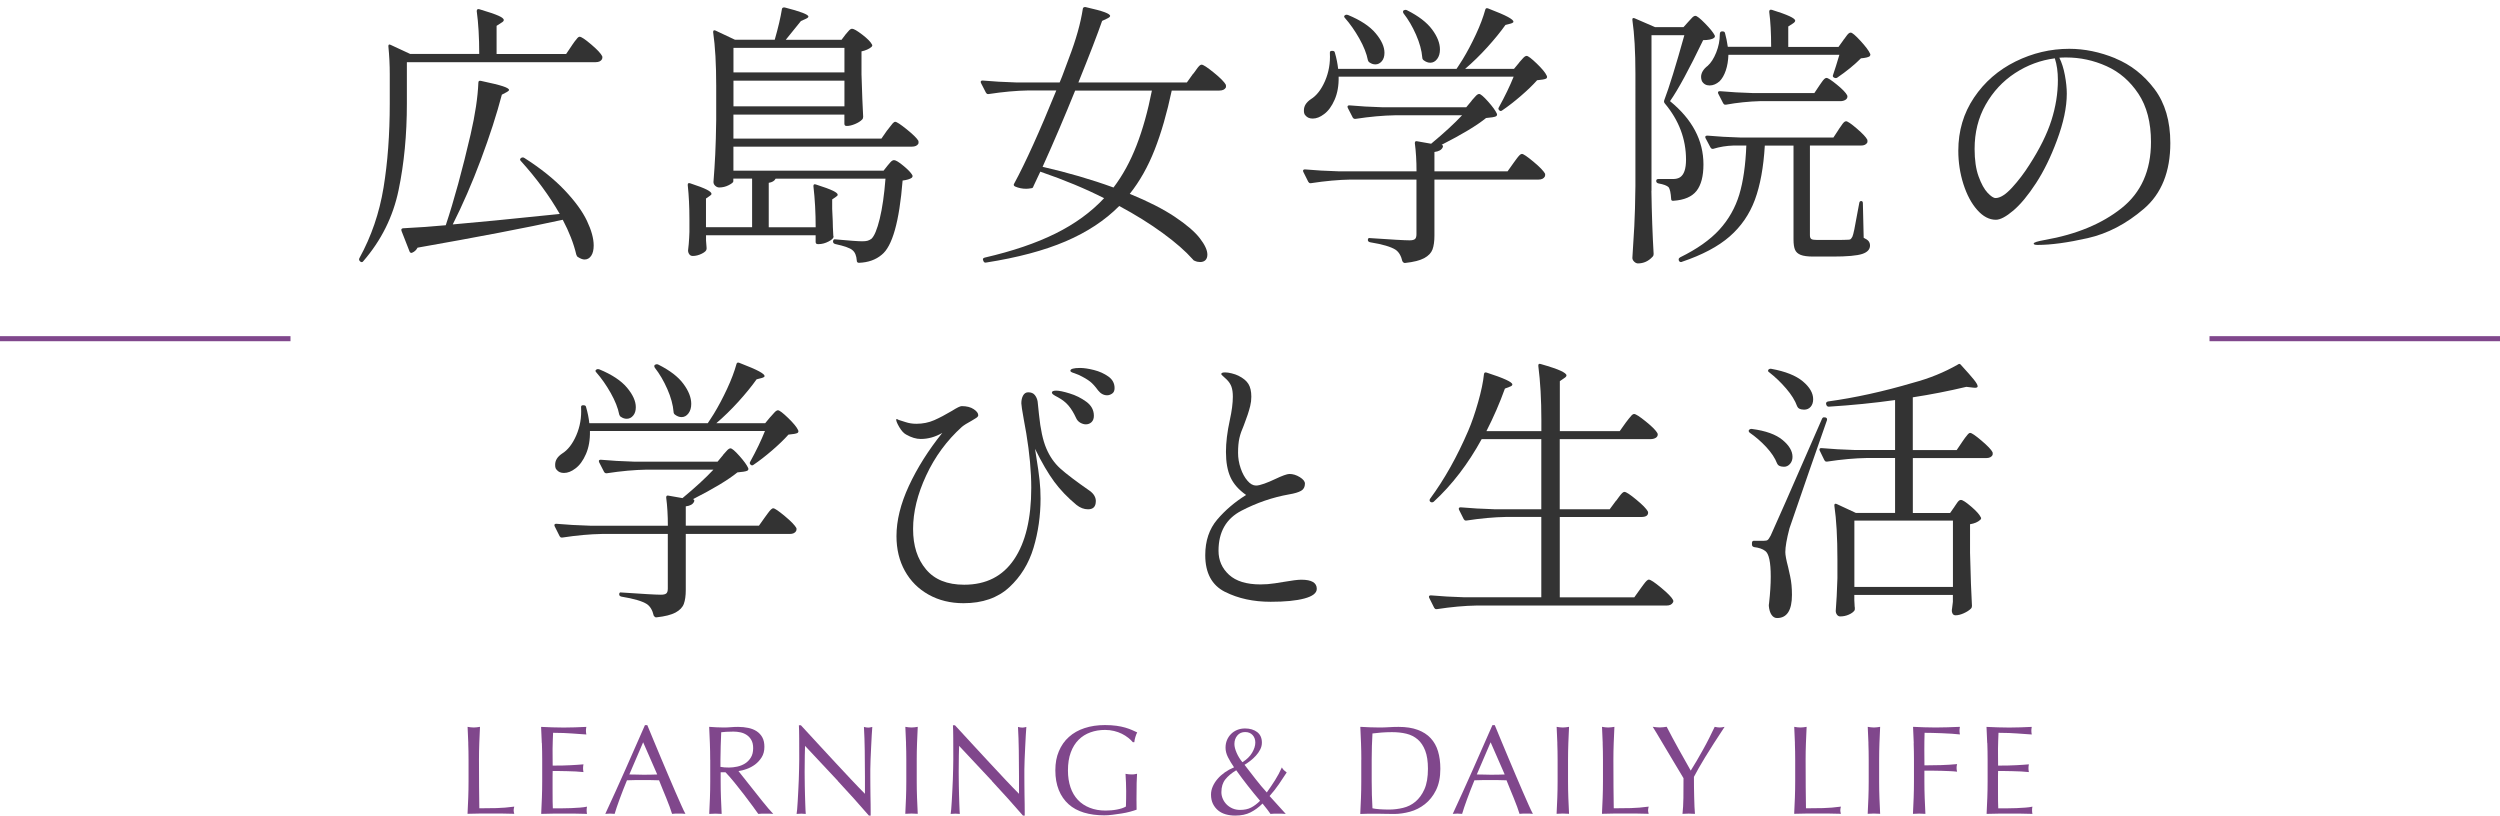 <?xml version="1.0" encoding="UTF-8"?>
<svg id="_レイヤー_1" data-name="レイヤー_1" xmlns="http://www.w3.org/2000/svg" viewBox="0 0 493.82 161.09">
  <defs>
    <style>
      .cls-1 {
        fill: #333;
      }

      .cls-2 {
        fill: none;
        stroke: #80478c;
        stroke-miterlimit: 10;
      }

      .cls-3 {
        fill: #80478c;
      }
    </style>
  </defs>
  <g>
    <path class="cls-1" d="M112.97,8.96c.11-.18.28-.43.52-.74.24-.31.43-.54.57-.71.14-.16.29-.25.44-.25.33,0,1.09.51,2.29,1.53,1.2,1.02,1.93,1.8,2.18,2.35.04.18.02.36-.05.54-.22.4-.64.6-1.25.6h-37.3v8.18c0,6.14-.54,11.84-1.64,17.1-1.09,5.25-3.42,9.93-6.98,14.04-.15.22-.35.24-.6.05l-.05-.05c-.18-.18-.22-.38-.11-.6,2.36-4.29,3.95-8.93,4.77-13.93.82-5,1.23-10.53,1.23-16.6v-5.83c0-1.82-.09-3.63-.27-5.45v-.11c0-.15.04-.24.11-.27.07-.04.18-.02.33.05l3.87,1.8h13.63c0-3.24-.16-6.05-.49-8.45,0-.36.18-.49.54-.38,1.82.54,3.07.97,3.76,1.28.69.31,1.04.59,1.04.85,0,.18-.16.36-.49.54l-.93.6v5.56h13.74l1.14-1.69ZM110.57,42.27c-2.04-3.56-4.6-7.05-7.69-10.47-.22-.22-.2-.42.05-.6.22-.14.44-.14.65,0,3.24,2.07,5.88,4.19,7.93,6.35,2.05,2.16,3.53,4.18,4.42,6.05.89,1.87,1.34,3.5,1.34,4.88,0,.87-.16,1.55-.49,2.04-.33.49-.76.74-1.31.74-.36,0-.8-.16-1.31-.49-.15-.07-.25-.24-.33-.49-.51-2.18-1.4-4.47-2.67-6.87-7.31,1.6-16.87,3.43-28.68,5.51-.25.47-.6.8-1.04.98-.04.04-.09.05-.16.05-.18,0-.31-.09-.38-.27l-1.58-4.04-.05-.22c0-.18.11-.29.33-.33,3.02-.15,5.83-.35,8.45-.6,1.64-4.91,3.27-10.89,4.91-17.94.91-3.96,1.42-7.36,1.53-10.2,0-.33.16-.45.49-.38,2.07.44,3.52.79,4.34,1.06.82.27,1.23.52,1.23.74,0,.11-.16.25-.49.44l-.93.49c-1.02,3.89-2.4,8.16-4.14,12.82s-3.6,8.92-5.56,12.81c4.25-.36,11.31-1.05,21.16-2.07Z"/>
    <path class="cls-1" d="M175.25,25.75c.18-.22.36-.46.55-.71.18-.25.36-.48.54-.68.18-.2.35-.3.49-.3.29,0,1.05.5,2.29,1.5,1.24,1,2,1.75,2.29,2.26.04.18.04.36,0,.55-.22.4-.65.6-1.31.6h-35.23v4.74h29.66l.82-1.04c.11-.14.29-.35.54-.63s.49-.41.71-.41c.33,0,.95.37,1.85,1.12.91.75,1.49,1.35,1.75,1.83.11.18.07.36-.11.54-.36.25-.96.44-1.8.54-.65,8.14-2.04,13.03-4.14,14.67-1.16.98-2.65,1.51-4.47,1.58-.29,0-.44-.15-.44-.44-.07-.98-.36-1.67-.87-2.07-.44-.4-1.56-.8-3.38-1.2-.29-.07-.44-.24-.44-.49v-.05c.04-.33.2-.45.49-.38,2.73.25,4.49.38,5.29.38.44,0,.78-.04,1.04-.11.25-.07.51-.2.76-.38.58-.54,1.13-1.86,1.64-3.95.51-2.09.89-4.73,1.14-7.93h-21.7c-.22.44-.67.71-1.36.82v8.78h9.27c0-2.87-.15-5.56-.44-8.07v-.11c0-.29.16-.38.49-.27,1.6.51,2.72.92,3.35,1.23.64.31.95.57.95.79,0,.15-.13.29-.38.44l-.71.49v1.85l.11,2.4c0,.69.04,1.65.11,2.89l.05.22c0,.29-.33.61-.98.95s-1.31.52-1.96.52h-.16c-.29,0-.44-.15-.44-.44v-1.31h-21.65v1.04l.11,1.42v.22c0,.33-.31.64-.93.95-.62.31-1.22.46-1.8.46-.29,0-.52-.11-.68-.33-.16-.22-.25-.47-.25-.76.11-.87.18-1.71.22-2.51l.05-1.15v-2.4c0-2.54-.11-4.82-.33-6.82v-.11c0-.29.16-.38.49-.27,1.56.51,2.65.93,3.27,1.25s.93.6.93.82c0,.15-.13.29-.38.44l-.71.49v5.67h9.11v-9.6h-3.71v.55c0,.18-.3.43-.9.74-.6.31-1.23.46-1.88.46-.29,0-.55-.11-.79-.33-.24-.22-.35-.47-.35-.76.15-1.85.26-3.67.35-5.45s.15-4.05.19-6.82v-6.71c0-4.29-.2-7.82-.6-10.58v-.11c0-.15.05-.24.14-.27s.21-.02.35.05l3.82,1.8h7.85c.69-2.4,1.16-4.42,1.42-6.05.04-.25.22-.36.54-.33,3.13.8,4.69,1.4,4.69,1.8,0,.15-.16.29-.49.44l-.98.44-3,3.71h11.02l.82-1.09c.11-.11.29-.32.55-.63.25-.31.49-.46.71-.46.33,0,1,.39,2.02,1.17,1.02.78,1.65,1.43,1.91,1.94.11.15.07.31-.11.49-.47.4-1.13.69-1.96.87v4.53c.11,3.67.22,6.47.33,8.4,0,.22-.07.4-.22.55-.33.33-.79.62-1.39.87-.6.25-1.14.38-1.61.38h-.05c-.29,0-.44-.14-.44-.44v-1.8h-21.92v4.74h29.23l1.14-1.64ZM166.8,14.3v-4.85h-21.92v4.85h21.92ZM144.88,15.93v5.07h21.92v-5.07h-21.92Z"/>
    <path class="cls-1" d="M235.71,14.57c.14-.18.33-.44.57-.79.24-.35.44-.6.6-.76.16-.16.32-.25.46-.25.33,0,1.14.53,2.43,1.58,1.29,1.05,2.08,1.85,2.37,2.4.04.18.04.36,0,.54-.22.4-.65.6-1.31.6h-9.38c-.95,4.47-2.07,8.37-3.38,11.7s-2.94,6.23-4.91,8.7c3.63,1.49,6.6,3,8.89,4.53,2.29,1.53,3.94,2.94,4.94,4.23,1,1.29,1.5,2.37,1.5,3.24,0,.47-.13.84-.38,1.09-.25.25-.6.38-1.04.38-.36,0-.71-.07-1.04-.22-.18-.04-.33-.15-.44-.33-1.42-1.6-3.38-3.32-5.89-5.15-2.51-1.84-5.38-3.63-8.62-5.37-2.8,2.83-6.33,5.16-10.58,6.98-4.25,1.82-9.51,3.22-15.76,4.2h-.11c-.18,0-.31-.11-.38-.33l-.05-.11-.05-.22c0-.15.13-.25.38-.33,5.49-1.27,10.14-2.85,13.96-4.75,3.82-1.89,7.02-4.22,9.6-6.98-3.64-1.85-7.83-3.6-12.6-5.24l-1.36,2.89c-.04.22-.16.35-.38.38-.44.07-.78.11-1.04.11-.76,0-1.49-.14-2.18-.44-.15-.07-.24-.15-.27-.25-.04-.09-.02-.19.05-.3,2.25-4.14,5.03-10.29,8.34-18.43h-5.56c-2.33.04-4.93.27-7.8.71h-.16c-.15,0-.27-.09-.38-.27l-.98-1.91s-.05-.11-.05-.22c0-.18.13-.27.38-.27,2,.18,4.22.31,6.65.38h8.56l.49-1.2,1.36-3.65c1.38-3.6,2.29-6.83,2.73-9.71.04-.25.22-.36.54-.33,1.78.4,3.04.74,3.76,1.01.73.27,1.09.52,1.09.74,0,.15-.18.31-.54.49l-1.04.49c-.91,2.62-2.47,6.67-4.69,12.16h21.43l1.25-1.75ZM212.37,17.9c-2.04,5.05-4.18,10.07-6.43,15.05,4.94,1.13,9.62,2.49,14.01,4.09,1.82-2.4,3.33-5.17,4.55-8.32,1.22-3.14,2.23-6.75,3.03-10.82h-15.16Z"/>
    <path class="cls-1" d="M290.7,19.86c.14-.14.37-.4.68-.76.31-.36.57-.54.79-.54.29,0,.88.5,1.77,1.5.89,1,1.46,1.79,1.72,2.37.11.22.05.4-.16.55-.33.15-.98.25-1.96.33-1.78,1.45-4.71,3.22-8.78,5.29.25.07.33.24.22.49-.22.51-.76.82-1.64.93v3.82h14.45l1.2-1.69c.11-.15.29-.39.54-.74.25-.34.46-.6.63-.76.16-.16.32-.25.46-.25.29,0,1.05.52,2.29,1.55s2,1.83,2.29,2.37c.04.18.02.36-.05.55-.22.4-.64.6-1.25.6h-20.56v11.07c0,1.13-.13,2.04-.38,2.73-.26.69-.8,1.26-1.64,1.72-.84.45-2.09.77-3.76.95h-.11c-.15,0-.29-.11-.44-.33-.25-1.09-.71-1.85-1.36-2.29-.91-.58-2.58-1.07-5.02-1.47-.29-.07-.44-.22-.44-.44,0-.33.15-.45.44-.38,4.22.29,6.82.44,7.8.44.51,0,.86-.08,1.06-.25.2-.16.3-.48.3-.95v-10.8h-13.03c-2.33.04-4.93.27-7.8.71h-.16c-.14,0-.27-.09-.38-.27l-.98-1.96s-.05-.11-.05-.22c0-.18.13-.27.38-.27,2,.18,4.22.31,6.65.38h15.38c0-2.04-.11-3.89-.33-5.56,0-.33.14-.45.44-.38l2.78.49c2.54-2.11,4.58-3.98,6.11-5.62h-13.25c-2.33.04-4.93.27-7.8.71h-.11c-.18,0-.33-.09-.44-.27l-.98-1.91-.05-.22c0-.18.13-.27.38-.27,1.96.18,4.16.31,6.6.38h16.47l1.09-1.31ZM300.08,12.34c.14-.14.37-.4.68-.76.31-.36.57-.54.79-.54.29,0,.96.51,2.02,1.53,1.05,1.02,1.71,1.82,1.96,2.4.11.22.07.4-.11.55-.29.15-.89.25-1.8.33-.84.95-1.91,1.98-3.22,3.11s-2.53,2.07-3.65,2.83c-.22.18-.42.18-.6,0-.18-.18-.22-.36-.11-.54,1.24-2.25,2.22-4.29,2.95-6.11h-34.57c.04,1.75-.23,3.26-.79,4.55-.56,1.29-1.26,2.25-2.1,2.86-.76.58-1.51.87-2.23.87-.62,0-1.09-.2-1.42-.6-.15-.14-.24-.31-.27-.49-.04-.11-.05-.29-.05-.55,0-.84.46-1.56,1.36-2.18,1.13-.69,2.06-1.89,2.81-3.6.74-1.71,1.06-3.54.96-5.51v-.11c0-.22.13-.33.38-.33h.11c.29,0,.45.11.49.33.33,1.13.54,2.2.65,3.22h23.39c.14-.22.32-.48.52-.79.2-.31.43-.66.68-1.06.91-1.49,1.78-3.14,2.62-4.94.84-1.8,1.45-3.43,1.85-4.88.07-.29.25-.38.55-.27,1.89.73,3.2,1.29,3.93,1.69.73.4,1.09.71,1.09.93,0,.15-.18.27-.54.38l-1.04.27c-.98,1.38-2.18,2.85-3.6,4.42-1.42,1.56-2.87,2.98-4.36,4.25h9.65l1.04-1.25ZM265.67,3.01c.14-.11.35-.13.6-.05,2.47,1.02,4.29,2.22,5.45,3.6,1.16,1.38,1.75,2.67,1.75,3.87,0,.69-.17,1.25-.52,1.66s-.77.63-1.28.63c-.4,0-.78-.13-1.14-.38-.15-.07-.25-.22-.33-.44-.25-1.31-.82-2.73-1.69-4.28-.87-1.54-1.82-2.9-2.84-4.06-.22-.22-.22-.4,0-.55ZM277.29,2.03h.05c.18-.11.38-.11.6,0,2.25,1.13,3.9,2.39,4.94,3.79,1.04,1.4,1.55,2.72,1.55,3.95,0,.76-.18,1.39-.55,1.88s-.82.74-1.36.74c-.44,0-.87-.16-1.31-.49-.18-.14-.27-.33-.27-.54-.11-1.38-.52-2.88-1.23-4.5-.71-1.62-1.54-3.03-2.48-4.23-.14-.25-.13-.45.05-.6Z"/>
    <path class="cls-1" d="M326.2,37.69c.07,4.54.22,8.71.44,12.49,0,.22-.07.4-.22.54-.8.87-1.76,1.31-2.89,1.31-.25,0-.5-.12-.74-.35-.24-.24-.35-.48-.35-.74.14-2.15.27-4.23.38-6.24.11-2.02.18-4.66.22-7.93V14.52c0-4.29-.2-7.82-.6-10.58v-.11c0-.25.14-.33.44-.22l4.04,1.75h5.62l.98-1.09c.15-.15.35-.37.63-.68.27-.31.52-.46.74-.46.29,0,.93.5,1.91,1.5s1.62,1.79,1.91,2.37c.07.22.02.38-.16.49-.18.15-.46.25-.85.33-.38.07-.81.11-1.28.11-2.76,5.74-4.94,9.76-6.54,12.05,4.4,3.6,6.6,7.76,6.6,12.49,0,2.33-.46,4.07-1.36,5.23-.91,1.16-2.44,1.82-4.58,1.96h-.11c-.22,0-.33-.13-.33-.38-.07-1.16-.24-1.93-.49-2.29-.33-.33-1-.58-2.02-.76-.29-.07-.44-.24-.44-.49s.14-.38.44-.38h2.89c.55,0,1-.11,1.36-.33.8-.51,1.2-1.67,1.2-3.49,0-4.07-1.4-7.78-4.2-11.12-.15-.18-.18-.38-.11-.6.98-2.58,2.31-6.87,3.98-12.87h-6.49v30.75ZM363.17,25.59c.14-.18.32-.43.52-.74.2-.31.37-.54.52-.68s.29-.22.44-.22c.29,0,1,.48,2.13,1.45s1.82,1.7,2.07,2.21c.04.18.04.36,0,.54-.22.4-.64.6-1.25.6h-10.09v17.72c0,.36.09.61.27.74.18.13.58.19,1.2.19h3.11c1.67,0,2.67-.02,3-.05.22,0,.37-.04.46-.11.09-.07.21-.24.35-.49.18-.36.51-1.91.98-4.64l.38-2.02c.04-.25.16-.38.38-.38s.33.15.33.44l.16,6.82c.47.22.8.45.98.68.18.24.27.52.27.85,0,.76-.51,1.32-1.53,1.66-1.02.34-2.96.52-5.83.52h-3.82c-1.13,0-1.96-.11-2.51-.33s-.92-.55-1.12-1.01c-.2-.46-.3-1.14-.3-2.04v-18.54h-5.67c-.25,4.29-.91,7.86-1.96,10.71-1.06,2.85-2.72,5.27-4.99,7.25-2.27,1.98-5.41,3.64-9.41,4.99-.04.04-.11.05-.22.05-.18,0-.31-.09-.38-.27l-.05-.11v-.16c0-.15.09-.27.27-.38,3.34-1.64,5.93-3.46,7.77-5.48s3.14-4.33,3.93-6.93c.78-2.6,1.24-5.83,1.39-9.68h-2.56c-1.35.04-2.67.25-3.98.65h-.16c-.15,0-.27-.09-.38-.27l-.98-1.85s-.05-.11-.05-.22c0-.18.14-.27.44-.27,1.96.18,4.16.31,6.6.38h18.27l1.04-1.58ZM364.15,7.86c.11-.11.26-.31.46-.6.2-.29.37-.5.52-.63.15-.13.29-.19.44-.19.29,0,.94.55,1.94,1.64,1,1.09,1.63,1.93,1.88,2.51.11.18.07.36-.11.55-.29.18-.85.31-1.69.38-1.31,1.31-2.87,2.58-4.69,3.82-.18.11-.38.11-.6,0-.25-.11-.33-.29-.22-.54.36-1.05.78-2.38,1.25-3.98h-21.92c-.04,1.16-.21,2.2-.52,3.11-.31.91-.72,1.62-1.23,2.13-.62.54-1.27.82-1.96.82s-1.2-.29-1.53-.87c-.11-.29-.16-.56-.16-.82,0-.4.12-.79.35-1.17.24-.38.55-.72.95-1.01.65-.58,1.22-1.46,1.69-2.64.47-1.18.71-2.37.71-3.57,0-.4.14-.6.44-.6h.11c.29,0,.45.13.49.38.22.8.4,1.69.54,2.67h8.56c0-2.73-.13-5.03-.38-6.92,0-.36.18-.49.55-.38,3.05.95,4.58,1.65,4.58,2.13,0,.18-.15.36-.44.55l-.93.6v4.04h9.92l.98-1.36ZM347.85,19.97c-2.44.07-4.74.31-6.93.71h-.16c-.15,0-.27-.09-.38-.27l-.98-1.91s-.05-.11-.05-.22c0-.18.13-.27.38-.27,2,.18,4.22.31,6.65.38h12l.98-1.47c.11-.15.26-.36.46-.66.2-.29.37-.51.52-.65.15-.14.29-.22.44-.22.29,0,.98.45,2.07,1.34,1.09.89,1.76,1.59,2.02,2.1l.05.22c0,.29-.14.52-.41.68-.27.16-.59.25-.95.25h-15.71Z"/>
    <path class="cls-1" d="M417.85,11.54c3.05,1.25,5.62,3.27,7.72,6.05,2.09,2.78,3.13,6.33,3.13,10.66,0,5.67-1.74,10-5.21,12.98-3.47,2.98-7.18,4.92-11.12,5.81s-7.24,1.34-9.9,1.34c-.51,0-.76-.09-.76-.27,0-.22.73-.45,2.18-.71,6.22-1.09,11.27-3.18,15.16-6.27,3.89-3.09,5.83-7.45,5.83-13.09,0-3.85-.83-7.03-2.48-9.52-1.66-2.49-3.75-4.31-6.3-5.45-2.54-1.15-5.2-1.72-7.96-1.72-.62,0-1.07.02-1.36.05.47.95.84,2.09,1.09,3.44.25,1.34.38,2.56.38,3.65,0,2.69-.65,5.78-1.96,9.27-1.2,3.24-2.57,6.04-4.12,8.42s-3.04,4.18-4.47,5.4c-1.44,1.22-2.59,1.83-3.46,1.83-1.31,0-2.54-.65-3.68-1.94-1.15-1.29-2.05-2.99-2.73-5.1-.67-2.11-1.01-4.31-1.01-6.6,0-3.93,1.04-7.42,3.11-10.5s4.8-5.44,8.18-7.12c3.38-1.67,6.93-2.51,10.63-2.51,3.02,0,6.05.63,9.11,1.88ZM405.91,11.52c-2.83.36-5.46,1.34-7.88,2.92-2.42,1.58-4.35,3.66-5.81,6.24-1.46,2.58-2.18,5.49-2.18,8.73,0,2.18.26,4,.79,5.45.53,1.45,1.12,2.53,1.77,3.22.65.69,1.18,1.04,1.58,1.04.91,0,1.99-.68,3.24-2.04,1.25-1.36,2.41-2.88,3.46-4.55,2.04-3.16,3.48-6.08,4.33-8.75.85-2.67,1.28-5.33,1.28-7.99,0-1.6-.2-3.02-.6-4.25Z"/>
    <path class="cls-1" d="M142.82,89.86c.15-.14.37-.4.68-.76.31-.36.57-.54.79-.54.29,0,.88.5,1.77,1.5.89,1,1.46,1.79,1.72,2.37.11.22.05.4-.16.55-.33.15-.98.25-1.96.33-1.78,1.45-4.71,3.22-8.78,5.29.25.07.33.24.22.49-.22.51-.76.82-1.64.93v3.82h14.45l1.2-1.69c.11-.15.29-.39.54-.74.25-.34.46-.6.63-.76s.32-.25.46-.25c.29,0,1.05.52,2.29,1.55s2,1.83,2.29,2.37c.04.18.02.36-.05.55-.22.4-.64.6-1.25.6h-20.56v11.07c0,1.13-.13,2.04-.38,2.73-.25.69-.8,1.26-1.64,1.72-.84.45-2.09.77-3.76.95h-.11c-.15,0-.29-.11-.44-.33-.25-1.09-.71-1.85-1.36-2.29-.91-.58-2.58-1.07-5.02-1.47-.29-.07-.44-.22-.44-.44,0-.33.14-.45.44-.38,4.22.29,6.82.44,7.8.44.51,0,.86-.08,1.06-.25.2-.16.3-.48.3-.95v-10.8h-13.03c-2.33.04-4.93.27-7.8.71h-.16c-.15,0-.27-.09-.38-.27l-.98-1.96s-.05-.11-.05-.22c0-.18.13-.27.38-.27,2,.18,4.22.31,6.65.38h15.38c0-2.04-.11-3.89-.33-5.56,0-.33.15-.45.44-.38l2.78.49c2.54-2.11,4.58-3.98,6.11-5.62h-13.25c-2.33.04-4.93.27-7.8.71h-.11c-.18,0-.33-.09-.44-.27l-.98-1.91-.05-.22c0-.18.13-.27.38-.27,1.96.18,4.16.31,6.6.38h16.47l1.09-1.31ZM152.2,82.34c.14-.14.37-.4.68-.76.31-.36.57-.54.79-.54.29,0,.96.51,2.02,1.53,1.05,1.02,1.71,1.82,1.96,2.4.11.22.07.4-.11.55-.29.15-.89.25-1.8.33-.84.95-1.91,1.98-3.22,3.11s-2.53,2.07-3.65,2.83c-.22.18-.42.18-.6,0-.18-.18-.22-.36-.11-.54,1.24-2.25,2.22-4.29,2.94-6.11h-34.57c.04,1.75-.23,3.26-.79,4.55-.56,1.29-1.26,2.25-2.1,2.86-.76.58-1.51.87-2.24.87-.62,0-1.09-.2-1.42-.6-.15-.14-.24-.31-.27-.49-.04-.11-.05-.29-.05-.55,0-.84.45-1.56,1.36-2.18,1.13-.69,2.06-1.89,2.81-3.6.74-1.71,1.06-3.54.95-5.51v-.11c0-.22.13-.33.38-.33h.11c.29,0,.45.11.49.33.33,1.13.54,2.2.65,3.22h23.39c.15-.22.32-.48.52-.79.2-.31.43-.66.68-1.06.91-1.49,1.78-3.14,2.62-4.94.84-1.8,1.45-3.43,1.85-4.88.07-.29.25-.38.54-.27,1.89.73,3.2,1.29,3.93,1.69.73.4,1.09.71,1.09.93,0,.15-.18.27-.54.38l-1.04.27c-.98,1.38-2.18,2.85-3.6,4.42-1.42,1.56-2.87,2.98-4.36,4.25h9.65l1.04-1.25ZM117.79,73.01c.14-.11.34-.13.6-.05,2.47,1.02,4.29,2.22,5.45,3.6,1.16,1.38,1.75,2.67,1.75,3.87,0,.69-.17,1.25-.52,1.66-.35.42-.77.63-1.28.63-.4,0-.78-.13-1.14-.38-.15-.07-.25-.22-.33-.44-.25-1.31-.82-2.73-1.69-4.28-.87-1.54-1.82-2.9-2.84-4.06-.22-.22-.22-.4,0-.55ZM129.41,72.03h.05c.18-.11.38-.11.6,0,2.25,1.13,3.9,2.39,4.93,3.79,1.04,1.4,1.55,2.72,1.55,3.95,0,.76-.18,1.39-.55,1.88s-.82.74-1.36.74c-.44,0-.87-.16-1.31-.49-.18-.14-.27-.33-.27-.54-.11-1.38-.52-2.88-1.23-4.5-.71-1.62-1.54-3.03-2.48-4.23-.15-.25-.13-.45.05-.6Z"/>
    <path class="cls-1" d="M216.45,99.02c0,1.05-.51,1.58-1.53,1.58-.8,0-1.56-.29-2.29-.87-1.75-1.45-3.21-2.98-4.39-4.58-1.18-1.6-2.45-3.76-3.79-6.49l.22,1.42c.33,2,.55,3.6.68,4.8.13,1.2.19,2.4.19,3.6,0,3.38-.46,6.63-1.39,9.73s-2.53,5.71-4.8,7.8c-2.27,2.09-5.28,3.14-9.02,3.14-2.58,0-4.88-.56-6.9-1.69-2.02-1.13-3.58-2.69-4.69-4.69-1.11-2-1.66-4.29-1.66-6.87,0-3.09.82-6.4,2.45-9.92,1.64-3.53,3.83-7.02,6.6-10.47-1.38.8-2.8,1.2-4.25,1.2-.91,0-1.87-.29-2.89-.87-.47-.25-.92-.74-1.34-1.45s-.63-1.21-.63-1.5c0-.07.04-.11.11-.11s.14.03.22.08c.07.05.18.1.33.14.14.04.55.16,1.2.38s1.36.33,2.13.33c1.27,0,2.45-.24,3.52-.71,1.07-.47,2.24-1.09,3.52-1.85.98-.62,1.62-.93,1.91-.93.98,0,1.77.2,2.37.6.6.4.9.8.9,1.2,0,.18-.14.36-.41.54-.27.18-.57.36-.9.55-.87.47-1.51.87-1.91,1.2-2.98,2.69-5.34,5.89-7.06,9.6-1.73,3.71-2.59,7.23-2.59,10.58s.85,5.93,2.54,7.96c1.69,2.04,4.21,3.05,7.55,3.05,4.33,0,7.62-1.67,9.87-5.02,2.25-3.34,3.38-8.05,3.38-14.12,0-3.24-.33-6.82-.98-10.74l-.49-2.73c-.33-1.82-.49-2.89-.49-3.22,0-.62.12-1.14.35-1.55.24-.42.57-.63,1.01-.63.58,0,1.02.18,1.31.55s.47.79.55,1.28c.07.49.16,1.35.27,2.59.29,2.87.77,5.1,1.45,6.68.67,1.58,1.59,2.9,2.75,3.95,1.16,1.05,3.11,2.53,5.83,4.42.8.58,1.2,1.27,1.2,2.07ZM208.32,78.11c-.36-.2-.54-.39-.54-.57,0-.25.29-.38.87-.38.54,0,1.42.18,2.62.55,1.2.36,2.3.91,3.3,1.64,1,.73,1.5,1.65,1.5,2.78,0,.54-.16.96-.46,1.25-.31.29-.68.44-1.12.44-.36,0-.74-.11-1.12-.33-.38-.22-.66-.55-.84-.98-.44-.95-.92-1.74-1.45-2.37-.53-.63-1.23-1.19-2.1-1.66-.07-.04-.29-.15-.65-.35ZM216.09,73.09c1.07.27,2.02.7,2.84,1.28.82.58,1.23,1.35,1.23,2.29,0,.51-.16.87-.49,1.09-.33.22-.66.33-.98.33-.69,0-1.29-.33-1.8-.98-.55-.76-1.07-1.34-1.58-1.74s-1.25-.84-2.24-1.31c-.33-.14-.61-.25-.85-.33-.24-.07-.43-.14-.57-.22-.15-.07-.22-.16-.22-.27,0-.36.64-.55,1.91-.55.76,0,1.68.14,2.75.41Z"/>
    <path class="cls-1" d="M241.97,116.91c-2.6-1.31-3.9-3.73-3.9-7.25,0-2.84.79-5.18,2.37-7.04,1.58-1.85,3.48-3.47,5.7-4.85-1.46-1.02-2.48-2.18-3.08-3.49-.6-1.31-.9-2.98-.9-5.02,0-1.85.25-3.94.76-6.27.4-1.82.6-3.36.6-4.63,0-.8-.09-1.45-.27-1.96-.18-.51-.49-.98-.93-1.42-.25-.25-.5-.48-.74-.68-.24-.2-.35-.34-.35-.41,0-.22.25-.33.76-.33.36,0,.8.06,1.31.19.51.13.95.28,1.31.46.95.47,1.61,1.02,1.99,1.64.38.62.57,1.45.57,2.51,0,.62-.07,1.23-.22,1.83-.15.6-.31,1.16-.49,1.69-.18.53-.31.88-.38,1.06-.04.11-.18.51-.44,1.2-.36.8-.64,1.59-.82,2.37-.18.78-.27,1.75-.27,2.92,0,1.05.17,2.08.52,3.08.34,1,.79,1.82,1.34,2.45.54.64,1.11.95,1.69.95.4,0,.94-.13,1.64-.38.69-.25,1.38-.54,2.07-.87,1.45-.69,2.42-1.04,2.89-1.04.69,0,1.37.21,2.05.63.67.42,1.01.84,1.01,1.28,0,.65-.25,1.13-.76,1.42-.51.29-1.31.53-2.4.71-3.24.58-6.36,1.65-9.38,3.22-3.02,1.56-4.53,4.2-4.53,7.91,0,1.89.69,3.47,2.07,4.74,1.38,1.27,3.45,1.91,6.22,1.91.95,0,1.89-.07,2.84-.22.94-.14,1.51-.24,1.69-.27,1.67-.29,2.85-.44,3.54-.44,2.04,0,3.05.6,3.05,1.8,0,.84-.82,1.47-2.45,1.91-1.64.44-3.85.65-6.65.65-3.42,0-6.43-.65-9.02-1.96Z"/>
    <path class="cls-1" d="M319.24,98.91c.11-.14.29-.39.54-.74.25-.34.46-.6.63-.76.16-.16.32-.25.46-.25.33,0,1.11.51,2.34,1.53,1.24,1.02,2,1.8,2.29,2.34l.05.22c0,.58-.45.87-1.36.87h-16.09v15.87h14.72l1.25-1.75c.11-.14.29-.39.54-.74.25-.34.46-.6.63-.76s.32-.25.46-.25c.33,0,1.14.54,2.43,1.61,1.29,1.07,2.06,1.86,2.32,2.37.11.18.11.36,0,.54-.22.4-.64.6-1.25.6h-37.57c-2.33.04-4.93.27-7.8.71h-.16c-.15,0-.27-.09-.38-.27l-.98-1.96s-.05-.11-.05-.22c0-.18.13-.27.38-.27,2,.18,4.22.31,6.65.38h15.16v-15.87h-6.98c-2.33.04-4.93.27-7.8.71h-.16c-.15,0-.27-.09-.38-.27l-.93-1.85s-.05-.11-.05-.22c0-.18.13-.27.38-.27,2,.18,4.22.31,6.65.38h9.27v-13.85h-11.78c-2.69,4.91-5.85,9.03-9.49,12.38-.22.15-.44.15-.65,0-.18-.18-.2-.38-.05-.6,2.84-3.85,5.34-8.32,7.53-13.41.69-1.6,1.34-3.49,1.96-5.67.62-2.18,1-4.02,1.15-5.51.04-.33.22-.44.54-.33,3.38,1.09,5.07,1.87,5.07,2.34,0,.18-.16.33-.49.44l-.98.38c-1.02,2.84-2.24,5.64-3.65,8.4h10.85v-2.24c0-3.96-.2-7.51-.6-10.63v-.11c0-.29.16-.38.49-.27,1.89.54,3.21.99,3.95,1.34s1.12.65,1.12.9c0,.18-.15.36-.44.54l-.87.6v9.87h11.83l1.2-1.69c.15-.18.34-.43.57-.74.24-.31.44-.55.6-.71.16-.16.32-.25.46-.25.33,0,1.11.5,2.34,1.5,1.24,1,2,1.77,2.29,2.32l.05.22c0,.29-.14.52-.41.68-.27.16-.61.25-1.01.25h-17.94v13.85h9.87l1.25-1.69Z"/>
    <path class="cls-1" d="M345.46,84.95c.15-.18.35-.25.6-.22,2.73.36,4.74,1.09,6.05,2.18,1.31,1.09,1.96,2.2,1.96,3.33,0,.54-.16,1.01-.49,1.39s-.73.57-1.2.57c-.36,0-.69-.07-.98-.22-.15-.07-.27-.22-.38-.44-.4-1.05-1.12-2.14-2.15-3.25-1.04-1.11-2.12-2.04-3.24-2.81-.22-.18-.27-.36-.16-.55ZM346.49,106.82h1.91c.36,0,.62-.05.76-.16.15-.11.35-.4.6-.87.62-1.31,4-9,10.14-23.07.11-.25.29-.34.54-.27h.11c.14.04.25.1.3.19.05.09.06.21.03.35l-3.54,10.14-3.87,11.23c-.55,2.11-.82,3.67-.82,4.69,0,.58.18,1.56.55,2.95.04.15.17.76.41,1.85s.35,2.31.35,3.65c0,3.05-.98,4.58-2.94,4.58-.44,0-.8-.21-1.09-.63-.29-.42-.47-1.01-.54-1.77,0-.22.02-.4.05-.54.22-1.96.33-3.71.33-5.24,0-2.87-.36-4.56-1.09-5.07-.51-.4-1.24-.65-2.18-.76-.29-.07-.44-.24-.44-.49v-.33c0-.29.14-.44.44-.44ZM349.33,73.01c.14-.14.33-.2.54-.16,2.8.51,4.88,1.34,6.24,2.48,1.36,1.14,2.04,2.32,2.04,3.52,0,.62-.16,1.12-.49,1.5s-.76.57-1.31.57c-.36,0-.69-.07-.98-.22-.15-.07-.27-.22-.38-.44-.4-1.13-1.13-2.3-2.18-3.52-1.05-1.22-2.16-2.28-3.33-3.19-.25-.14-.31-.33-.16-.55ZM386.08,100.06c.11-.14.25-.35.41-.6.16-.25.31-.44.44-.55.13-.11.26-.16.41-.16.33,0,1,.44,2.02,1.31,1.02.87,1.65,1.58,1.91,2.13.11.15.07.31-.11.49-.47.44-1.15.73-2.02.87v5.62c.11,4.65.24,8.16.38,10.52,0,.22-.07.4-.22.54-.33.33-.79.63-1.39.9-.6.27-1.15.41-1.66.41-.4,0-.64-.27-.71-.82,0-.22.02-.4.05-.54l.16-1.31v-1.36h-19.47v1.04c.04.4.05.71.05.93s.02.4.05.54v.27c0,.11-.02.2-.05.27-.22.33-.6.61-1.15.85-.54.24-1.11.35-1.69.35-.25,0-.46-.11-.63-.33-.16-.22-.25-.47-.25-.76.14-1.67.25-3.82.33-6.43v-3.76c0-4.29-.2-7.82-.6-10.58v-.11c0-.15.04-.24.14-.27.09-.04.21-.02.35.05l3.76,1.75h7.74v-10.85h-5.62c-2.33.04-4.93.27-7.8.71h-.16c-.15,0-.27-.09-.38-.27l-.93-1.91s-.05-.11-.05-.22c0-.18.13-.27.38-.27,2,.18,4.22.31,6.65.38h7.91v-9.87c-4.11.58-8.47,1.02-13.09,1.31-.25,0-.42-.13-.49-.38l-.05-.16v-.11c0-.18.13-.31.38-.38,5.31-.73,10.92-1.96,16.85-3.71,3.16-.84,6.11-2.04,8.83-3.6.22-.18.42-.14.6.11,1.2,1.31,2.04,2.27,2.54,2.89.49.62.74,1.05.74,1.31s-.29.35-.87.27l-1.36-.16c-3.53.84-7.05,1.53-10.58,2.07v10.42h8.67l1.14-1.69c.11-.18.28-.43.52-.74.24-.31.43-.55.57-.71.14-.16.29-.25.44-.25.29,0,1.04.51,2.24,1.53,1.2,1.02,1.93,1.78,2.18,2.29.04.18.04.36,0,.55-.22.4-.64.6-1.25.6h-14.5v10.85h7.36l.87-1.25ZM385.76,115.93v-13.09h-19.47v13.09h19.47Z"/>
  </g>
  <line class="cls-2" x1="57.38" y1="66.9" y2="66.9"/>
  <line class="cls-2" x1="493.82" y1="66.9" x2="436.44" y2="66.9"/>
  <g>
    <path class="cls-3" d="M92.5,146.81c-.04-1.06-.09-2.14-.14-3.24.22.03.42.06.62.09s.4.04.6.04.4-.01.6-.04.41-.05.63-.09c-.05,1.1-.1,2.18-.14,3.24-.04,1.06-.06,2.14-.06,3.24,0,2.1,0,3.92.02,5.47s.03,2.92.05,4.14c1.18,0,2.32-.01,3.4-.04,1.08-.03,2.25-.12,3.5-.29-.08.3-.12.55-.12.75,0,.18.04.41.12.67-.77-.03-1.54-.05-2.3-.05h-4.62c-.74,0-1.51.02-2.31.05.05-1.03.1-2.08.14-3.15.04-1.07.06-2.15.06-3.25v-4.3c0-1.1-.02-2.18-.06-3.24Z"/>
    <path class="cls-3" d="M107.02,146.78c-.04-1.07-.09-2.13-.14-3.2.75.03,1.5.06,2.24.09s1.49.04,2.24.04,1.49-.01,2.23-.04c.73-.03,1.48-.05,2.23-.09-.05.25-.08.5-.08.75s.03.5.08.75c-.53-.03-1.02-.07-1.46-.1-.44-.03-.91-.07-1.4-.1-.49-.03-1.03-.06-1.61-.09s-1.28-.04-2.1-.04c-.02.53-.04,1.04-.06,1.53-.03.48-.04,1.04-.04,1.65,0,.65,0,1.29.01,1.9,0,.62.01,1.08.01,1.4.73,0,1.39,0,1.98-.02s1.12-.04,1.6-.06c.48-.03.93-.05,1.34-.08.41-.03.8-.05,1.16-.09-.05.25-.08.51-.08.78,0,.25.03.5.08.75-.43-.05-.94-.09-1.51-.12s-1.15-.05-1.73-.06c-.58,0-1.12-.02-1.63-.03-.51,0-.91-.01-1.21-.01,0,.15,0,.31-.01.49,0,.17-.01.4-.01.66v2.48c0,.95,0,1.74.01,2.35,0,.62.02,1.08.04,1.4h1.75c.63,0,1.25-.01,1.86-.04.61-.03,1.18-.06,1.73-.1.54-.04,1.01-.1,1.41-.19-.03.12-.05.25-.06.39,0,.14-.01.27-.01.39,0,.27.03.48.08.65-.75-.03-1.5-.05-2.24-.05h-4.54c-.75,0-1.51.02-2.28.05.05-1.07.1-2.13.14-3.19.04-1.06.06-2.14.06-3.24v-4.3c0-1.1-.02-2.18-.06-3.25Z"/>
    <path class="cls-3" d="M135.4,160.76c-.23-.03-.45-.05-.66-.05h-1.33c-.21,0-.43.02-.66.05-.12-.38-.27-.85-.47-1.39-.2-.54-.42-1.11-.66-1.7-.24-.59-.49-1.19-.74-1.8-.25-.61-.48-1.19-.7-1.74-.53-.02-1.08-.03-1.63-.04-.55,0-1.1-.01-1.65-.01-.52,0-1.03,0-1.53.01-.5,0-1.01.02-1.53.04-.53,1.3-1.02,2.54-1.45,3.72-.43,1.18-.76,2.15-.98,2.91-.28-.03-.59-.05-.93-.05s-.64.02-.92.05c1.35-2.92,2.67-5.82,3.95-8.71,1.28-2.89,2.58-5.82,3.88-8.81h.47c.4.97.83,2.01,1.3,3.14.47,1.13.94,2.26,1.43,3.42.48,1.15.97,2.29,1.45,3.43.48,1.13.94,2.19,1.36,3.17.43.98.81,1.85,1.15,2.61.34.77.62,1.35.84,1.75ZM124.32,152.98c.43,0,.88,0,1.35.02.47.02.92.03,1.35.03.47,0,.93,0,1.4-.01.47,0,.93-.02,1.4-.04l-2.78-6.36-2.73,6.36Z"/>
    <path class="cls-3" d="M140.28,150.05c0-1.1-.02-2.18-.06-3.24-.04-1.06-.09-2.14-.14-3.24.48.03.96.06,1.43.09s.94.04,1.43.04.96-.02,1.43-.06c.47-.04.94-.06,1.43-.06.7,0,1.37.07,2,.2.63.13,1.19.35,1.66.66.47.31.85.71,1.12,1.21.28.5.41,1.13.41,1.88,0,.8-.18,1.49-.54,2.06s-.8,1.05-1.31,1.43c-.52.38-1.07.67-1.66.88-.59.21-1.13.35-1.61.41.2.25.48.6.83,1.05.35.45.74.95,1.18,1.49.43.54.88,1.11,1.35,1.7.47.59.92,1.16,1.35,1.7.43.54.84,1.04,1.23,1.49s.69.79.93,1.03c-.25-.03-.5-.05-.75-.05h-1.48c-.25,0-.49.02-.73.05-.25-.35-.63-.88-1.14-1.58-.51-.7-1.07-1.45-1.69-2.25-.62-.8-1.25-1.6-1.89-2.39-.64-.79-1.23-1.46-1.76-2.01h-.95v1.83c0,1.1.02,2.18.06,3.25.04,1.07.09,2.12.14,3.15-.38-.03-.79-.05-1.23-.05s-.84.02-1.23.05c.05-1.03.1-2.08.14-3.15.04-1.07.06-2.15.06-3.25v-4.3ZM142.33,151.48c.23.05.49.08.76.1s.58.03.91.03c.52,0,1.05-.06,1.61-.18.56-.12,1.07-.32,1.54-.61.47-.29.85-.68,1.16-1.18.31-.49.46-1.11.46-1.86,0-.65-.12-1.19-.36-1.61-.24-.42-.55-.76-.94-1.01-.38-.25-.8-.42-1.25-.51-.45-.09-.89-.14-1.33-.14-.58,0-1.07.01-1.45.04-.38.02-.71.05-.98.09-.03.92-.07,1.83-.1,2.73-.03.9-.05,1.8-.05,2.7v1.43Z"/>
    <path class="cls-3" d="M165.52,154.27c-2.17-2.33-4.34-4.64-6.5-6.94-.02.47-.03,1.09-.05,1.88-.02.78-.03,1.85-.03,3.2,0,.35,0,.78.01,1.3,0,.52.02,1.06.02,1.63,0,.57.02,1.14.04,1.73s.03,1.13.05,1.63.03.94.05,1.31.03.63.05.76c-.27-.03-.56-.05-.88-.05-.33,0-.64.02-.93.05.03-.17.07-.47.11-.92.04-.45.08-.99.11-1.61.03-.62.07-1.3.11-2.04.04-.73.08-1.47.1-2.2.03-.73.05-1.45.06-2.15s.03-1.33.03-1.88c0-1.6,0-2.98-.01-4.13,0-1.15-.03-2.01-.06-2.58h.4c1.02,1.1,2.11,2.28,3.26,3.54,1.16,1.26,2.31,2.5,3.45,3.73s2.23,2.39,3.25,3.48c1.03,1.09,1.92,2.02,2.69,2.79v-3.4c0-1.75-.01-3.46-.04-5.12-.02-1.66-.08-3.22-.16-4.69.33.08.62.13.85.13.2,0,.47-.04.8-.13-.03.37-.07.92-.11,1.65-.04.73-.08,1.52-.12,2.35s-.08,1.65-.11,2.45c-.03.8-.05,1.44-.05,1.93v1.5c0,.57,0,1.16.01,1.78,0,.62.02,1.24.02,1.86,0,.63.02,1.21.03,1.75,0,.54.01,1.01.01,1.41v.83h-.35c-1.92-2.22-3.96-4.49-6.13-6.82Z"/>
    <path class="cls-3" d="M178.97,146.81c-.04-1.06-.09-2.14-.14-3.24.22.03.42.06.62.09s.4.04.6.04.4-.01.6-.04.41-.05.63-.09c-.05,1.1-.1,2.18-.14,3.24-.04,1.06-.06,2.14-.06,3.24v4.3c0,1.1.02,2.18.06,3.25.04,1.07.09,2.12.14,3.15-.38-.03-.79-.05-1.23-.05s-.84.02-1.23.05c.05-1.03.1-2.08.14-3.15.04-1.07.06-2.15.06-3.25v-4.3c0-1.1-.02-2.18-.06-3.24Z"/>
    <path class="cls-3" d="M195.95,154.27c-2.17-2.33-4.34-4.64-6.5-6.94-.02.47-.03,1.09-.05,1.88-.02.78-.03,1.85-.03,3.2,0,.35,0,.78.01,1.3,0,.52.02,1.06.02,1.63,0,.57.02,1.14.04,1.73s.03,1.13.05,1.63.03.94.05,1.31.03.63.05.76c-.27-.03-.56-.05-.88-.05-.33,0-.64.02-.93.05.03-.17.07-.47.11-.92.04-.45.08-.99.11-1.61.03-.62.07-1.3.11-2.04.04-.73.08-1.47.1-2.2.03-.73.05-1.45.06-2.15s.03-1.33.03-1.88c0-1.6,0-2.98-.01-4.13,0-1.15-.03-2.01-.06-2.58h.4c1.02,1.1,2.11,2.28,3.26,3.54,1.16,1.26,2.31,2.5,3.45,3.73s2.23,2.39,3.25,3.48c1.03,1.09,1.92,2.02,2.69,2.79v-3.4c0-1.75-.01-3.46-.04-5.12-.02-1.66-.08-3.22-.16-4.69.33.08.62.13.85.13.2,0,.47-.04.8-.13-.03.37-.07.92-.11,1.65-.04.73-.08,1.52-.12,2.35s-.08,1.65-.11,2.45c-.03.8-.05,1.44-.05,1.93v1.5c0,.57,0,1.16.01,1.78,0,.62.02,1.24.02,1.86,0,.63.02,1.21.03,1.75,0,.54.01,1.01.01,1.41v.83h-.35c-1.92-2.22-3.96-4.49-6.13-6.82Z"/>
    <path class="cls-3" d="M222.85,145.73c-.38-.3-.79-.56-1.25-.79-.46-.23-.97-.41-1.53-.55-.56-.14-1.16-.21-1.79-.21-1.04,0-2,.16-2.89.48-.89.32-1.67.8-2.33,1.46-.66.66-1.18,1.49-1.55,2.5-.38,1.01-.56,2.21-.56,3.59,0,1.22.17,2.32.5,3.3.33.98.82,1.81,1.46,2.49.64.68,1.43,1.2,2.35,1.56.93.37,1.97.55,3.14.55.35,0,.72-.02,1.1-.05.38-.03.75-.08,1.11-.15.36-.07.69-.15,1-.25.31-.1.57-.22.79-.35.02-.5.03-1,.04-1.5,0-.5.01-1.01.01-1.53,0-.58-.01-1.17-.04-1.75-.03-.58-.05-1.14-.09-1.68.42.08.82.12,1.2.12.18,0,.37,0,.55-.03.18-.02.36-.05.53-.1-.03.38-.06.99-.08,1.81s-.03,1.91-.03,3.26c0,.33,0,.67.01,1.01,0,.34.01.68.01,1.01-.35.13-.79.27-1.31.41-.53.14-1.08.26-1.68.35s-1.18.17-1.78.25-1.13.11-1.61.11c-1.49,0-2.82-.18-4.02-.54-1.19-.36-2.21-.91-3.04-1.66-.83-.75-1.48-1.68-1.93-2.8-.45-1.12-.68-2.41-.68-3.88s.23-2.68.7-3.79c.47-1.11,1.12-2.05,1.98-2.81.85-.77,1.88-1.35,3.09-1.75,1.21-.4,2.55-.6,4.02-.6.85,0,1.6.05,2.26.14.66.09,1.24.21,1.75.36s.95.31,1.34.48.73.33,1.03.47c-.13.23-.25.53-.36.9s-.18.71-.21,1.03h-.3c-.25-.3-.56-.6-.94-.9Z"/>
    <path class="cls-3" d="M242.08,147.65c0-.53.1-1.03.29-1.48.19-.45.46-.85.8-1.19s.75-.61,1.21-.8c.47-.19.98-.29,1.55-.29.97,0,1.76.24,2.39.71.62.47.94,1.17.94,2.09,0,.47-.11.92-.33,1.35-.22.43-.5.84-.84,1.21-.34.38-.71.72-1.11,1.03-.4.31-.78.57-1.15.79.75.97,1.48,1.91,2.2,2.84.72.93,1.45,1.8,2.2,2.62.6-.85,1.15-1.66,1.64-2.44.49-.78.94-1.61,1.34-2.51.1.22.24.4.41.56.17.16.35.3.54.44-.52.8-1.03,1.58-1.55,2.33-.52.75-1.12,1.53-1.83,2.33l3.2,3.53c-.27-.03-.53-.05-.8-.05h-1.51c-.24,0-.48.02-.71.05-.13-.18-.34-.46-.61-.84-.28-.38-.6-.78-.96-1.21-.73.73-1.52,1.31-2.36,1.74-.84.43-1.86.64-3.04.64-.65,0-1.26-.08-1.84-.24-.58-.16-1.08-.41-1.51-.76-.43-.35-.78-.79-1.04-1.31s-.39-1.14-.39-1.84c0-.55.12-1.09.35-1.61.23-.53.55-1.03.96-1.5.41-.48.89-.9,1.44-1.29.55-.38,1.15-.71,1.8-.98-.48-.7-.88-1.37-1.2-2-.32-.63-.48-1.27-.48-1.9ZM241.26,156.48c0,.45.09.89.28,1.31.18.42.44.8.76,1.12s.71.58,1.16.78c.45.19.94.29,1.48.29.85,0,1.58-.15,2.18-.46.6-.31,1.19-.75,1.78-1.34-.85-1-1.66-1.99-2.43-2.98-.77-.98-1.53-2-2.28-3.05-.92.55-1.63,1.15-2.15,1.8-.52.65-.78,1.49-.78,2.53ZM247.96,146.68c0-.6-.18-1.1-.54-1.49s-.85-.59-1.46-.59c-.65,0-1.17.22-1.55.68-.38.45-.58,1.01-.58,1.68,0,.5.15,1.08.44,1.75s.67,1.28,1.14,1.85c.85-.53,1.49-1.15,1.91-1.86.42-.71.64-1.38.64-2.01Z"/>
    <path class="cls-3" d="M268.9,150.05c0-1.1-.02-2.18-.06-3.24-.04-1.06-.09-2.14-.14-3.24.63.03,1.26.06,1.89.09.63.03,1.25.04,1.89.04s1.26-.02,1.89-.06c.62-.04,1.25-.06,1.89-.06,1.47,0,2.72.19,3.77.58,1.04.38,1.9.93,2.56,1.64s1.16,1.58,1.46,2.6c.31,1.03.46,2.18.46,3.47,0,1.67-.29,3.07-.86,4.22s-1.31,2.06-2.2,2.76c-.89.7-1.88,1.2-2.95,1.49-1.08.29-2.11.44-3.09.44-.57,0-1.13,0-1.68-.02-.55-.02-1.11-.03-1.68-.03h-1.68c-.55,0-1.11.02-1.68.05.05-1.03.1-2.08.14-3.15.04-1.07.06-2.15.06-3.25v-4.3ZM270.95,154.36c0,1.8.05,3.57.15,5.3.35.08.83.15,1.43.19.6.04,1.22.06,1.85.06.92,0,1.83-.11,2.75-.33.92-.22,1.74-.62,2.46-1.23s1.32-1.42,1.78-2.46c.46-1.04.69-2.39.69-4.04,0-1.45-.18-2.64-.54-3.58-.36-.93-.85-1.67-1.48-2.21-.63-.54-1.37-.92-2.24-1.13-.87-.21-1.82-.31-2.85-.31-.75,0-1.45.03-2.1.08-.65.05-1.23.11-1.75.18-.05.8-.09,1.64-.11,2.51-.03.88-.04,1.76-.04,2.66v4.3Z"/>
    <path class="cls-3" d="M302.8,160.76c-.23-.03-.45-.05-.66-.05h-1.33c-.21,0-.43.02-.66.05-.12-.38-.27-.85-.47-1.39s-.42-1.11-.66-1.7c-.24-.59-.49-1.19-.74-1.8-.25-.61-.48-1.19-.7-1.74-.53-.02-1.08-.03-1.63-.04-.55,0-1.1-.01-1.65-.01-.52,0-1.03,0-1.53.01-.5,0-1.01.02-1.53.04-.53,1.3-1.02,2.54-1.45,3.72-.43,1.18-.76,2.15-.98,2.91-.28-.03-.59-.05-.93-.05s-.64.02-.92.05c1.35-2.92,2.67-5.82,3.95-8.71,1.28-2.89,2.58-5.82,3.88-8.81h.47c.4.97.83,2.01,1.3,3.14.47,1.13.94,2.26,1.43,3.42.48,1.15.97,2.29,1.45,3.43.48,1.13.94,2.19,1.36,3.17.43.98.81,1.85,1.15,2.61.34.77.62,1.35.84,1.75ZM291.72,152.98c.43,0,.88,0,1.35.02.47.02.92.03,1.35.03.47,0,.93,0,1.4-.01.47,0,.93-.02,1.4-.04l-2.78-6.36-2.73,6.36Z"/>
    <path class="cls-3" d="M307.62,146.81c-.04-1.06-.09-2.14-.14-3.24.22.03.42.06.62.09s.4.04.6.04.4-.01.6-.04.41-.05.63-.09c-.05,1.1-.1,2.18-.14,3.24-.04,1.06-.06,2.14-.06,3.24v4.3c0,1.1.02,2.18.06,3.25.04,1.07.09,2.12.14,3.15-.38-.03-.79-.05-1.23-.05s-.84.02-1.23.05c.05-1.03.1-2.08.14-3.15.04-1.07.06-2.15.06-3.25v-4.3c0-1.1-.02-2.18-.06-3.24Z"/>
    <path class="cls-3" d="M316.58,146.81c-.04-1.06-.09-2.14-.14-3.24.22.03.42.06.62.09s.4.04.6.04.4-.01.6-.04.41-.05.63-.09c-.05,1.1-.1,2.18-.14,3.24-.04,1.06-.06,2.14-.06,3.24,0,2.1,0,3.92.02,5.47s.03,2.92.05,4.14c1.18,0,2.32-.01,3.4-.04,1.08-.03,2.25-.12,3.5-.29-.08.3-.12.55-.12.75,0,.18.04.41.12.67-.77-.03-1.54-.05-2.3-.05h-4.62c-.74,0-1.51.02-2.31.05.05-1.03.1-2.08.14-3.15.04-1.07.06-2.15.06-3.25v-4.3c0-1.1-.02-2.18-.06-3.24Z"/>
    <path class="cls-3" d="M332.55,153.73c-.17-.28-.41-.7-.74-1.24-.33-.54-.68-1.14-1.08-1.8-.39-.66-.8-1.35-1.24-2.08-.43-.73-.85-1.42-1.24-2.08-.39-.66-.75-1.25-1.06-1.78-.32-.53-.56-.92-.73-1.19.23.03.46.06.69.09.23.03.45.04.69.04s.46-.01.69-.04c.23-.03.45-.05.69-.09.75,1.45,1.51,2.88,2.29,4.28.78,1.4,1.6,2.86,2.46,4.38.38-.6.78-1.26,1.2-1.98.42-.72.83-1.45,1.25-2.2.42-.75.82-1.5,1.2-2.26s.74-1.5,1.08-2.21c.42.08.74.13.98.13s.56-.04.98-.13c-.8,1.22-1.52,2.32-2.15,3.3-.63.98-1.19,1.88-1.68,2.68-.48.8-.91,1.52-1.28,2.16-.37.64-.68,1.22-.95,1.74,0,.62,0,1.28.01,1.98,0,.7.02,1.39.04,2.06s.04,1.3.06,1.88c.03.58.05,1.04.09,1.39-.38-.03-.79-.05-1.23-.05s-.84.02-1.23.05c.1-.87.16-1.92.18-3.15.02-1.23.02-2.53.02-3.88Z"/>
    <path class="cls-3" d="M354.55,146.81c-.04-1.06-.09-2.14-.14-3.24.22.03.42.06.62.09s.4.04.6.04.4-.01.6-.04.41-.05.63-.09c-.05,1.1-.1,2.18-.14,3.24-.04,1.06-.06,2.14-.06,3.24,0,2.1,0,3.92.02,5.47s.03,2.92.05,4.14c1.18,0,2.32-.01,3.4-.04,1.08-.03,2.25-.12,3.5-.29-.08.3-.12.55-.12.75,0,.18.04.41.12.67-.77-.03-1.54-.05-2.3-.05h-4.62c-.74,0-1.51.02-2.31.05.05-1.03.1-2.08.14-3.15.04-1.07.06-2.15.06-3.25v-4.3c0-1.1-.02-2.18-.06-3.24Z"/>
    <path class="cls-3" d="M369.07,146.81c-.04-1.06-.09-2.14-.14-3.24.22.03.42.06.62.09s.4.04.6.04.4-.01.6-.04.41-.05.63-.09c-.05,1.1-.1,2.18-.14,3.24-.04,1.06-.06,2.14-.06,3.24v4.3c0,1.1.02,2.18.06,3.25.04,1.07.09,2.12.14,3.15-.38-.03-.79-.05-1.23-.05s-.84.02-1.23.05c.05-1.03.1-2.08.14-3.15.04-1.07.06-2.15.06-3.25v-4.3c0-1.1-.02-2.18-.06-3.24Z"/>
    <path class="cls-3" d="M378.02,146.81c-.04-1.06-.09-2.14-.14-3.24.75.03,1.5.06,2.24.09s1.49.04,2.24.04,1.51-.01,2.28-.04,1.6-.05,2.5-.09c-.05.25-.08.5-.08.75s.03.5.08.75c-.45-.05-.99-.1-1.63-.14s-1.28-.08-1.94-.1c-.66-.02-1.29-.05-1.9-.06-.61-.02-1.11-.02-1.51-.02-.02.58-.03,1.14-.04,1.68,0,.53-.01,1.07-.01,1.6,0,.58,0,1.12.01,1.61,0,.49.01,1.01.01,1.54,1.1,0,2.19-.02,3.26-.05s2.14-.1,3.19-.2c-.07.25-.1.5-.1.75s.03.5.1.75c-.42-.05-.89-.09-1.41-.11-.53-.03-1.07-.05-1.64-.06-.57-.02-1.14-.03-1.73-.03h-1.68v2.13c0,1.1.02,2.18.06,3.25.04,1.07.09,2.12.14,3.15-.38-.03-.79-.05-1.23-.05s-.84.02-1.23.05c.05-1.03.1-2.08.14-3.15.04-1.07.06-2.15.06-3.25v-4.3c0-1.1-.02-2.18-.06-3.24Z"/>
    <path class="cls-3" d="M392.53,146.78c-.04-1.07-.09-2.13-.14-3.2.75.03,1.5.06,2.24.09s1.49.04,2.24.04,1.49-.01,2.23-.04c.73-.03,1.48-.05,2.23-.09-.05.25-.08.5-.08.75s.03.5.08.75c-.53-.03-1.02-.07-1.46-.1-.44-.03-.91-.07-1.4-.1-.49-.03-1.03-.06-1.61-.09s-1.28-.04-2.1-.04c-.02.53-.04,1.04-.06,1.53-.03.48-.04,1.04-.04,1.65,0,.65,0,1.29.01,1.9,0,.62.01,1.08.01,1.4.73,0,1.39,0,1.98-.02s1.12-.04,1.6-.06c.48-.03.93-.05,1.34-.08.41-.03.8-.05,1.16-.09-.05.25-.08.51-.08.78,0,.25.03.5.08.75-.43-.05-.94-.09-1.51-.12s-1.15-.05-1.73-.06c-.58,0-1.12-.02-1.63-.03-.51,0-.91-.01-1.21-.01,0,.15,0,.31-.01.49,0,.17-.01.4-.01.66v2.48c0,.95,0,1.74.01,2.35,0,.62.02,1.08.04,1.4h1.75c.63,0,1.25-.01,1.86-.04.61-.03,1.18-.06,1.73-.1.54-.04,1.01-.1,1.41-.19-.03.12-.05.25-.06.39,0,.14-.01.27-.01.39,0,.27.03.48.08.65-.75-.03-1.5-.05-2.24-.05h-4.54c-.75,0-1.51.02-2.28.05.05-1.07.1-2.13.14-3.19.04-1.06.06-2.14.06-3.24v-4.3c0-1.1-.02-2.18-.06-3.25Z"/>
  </g>
</svg>